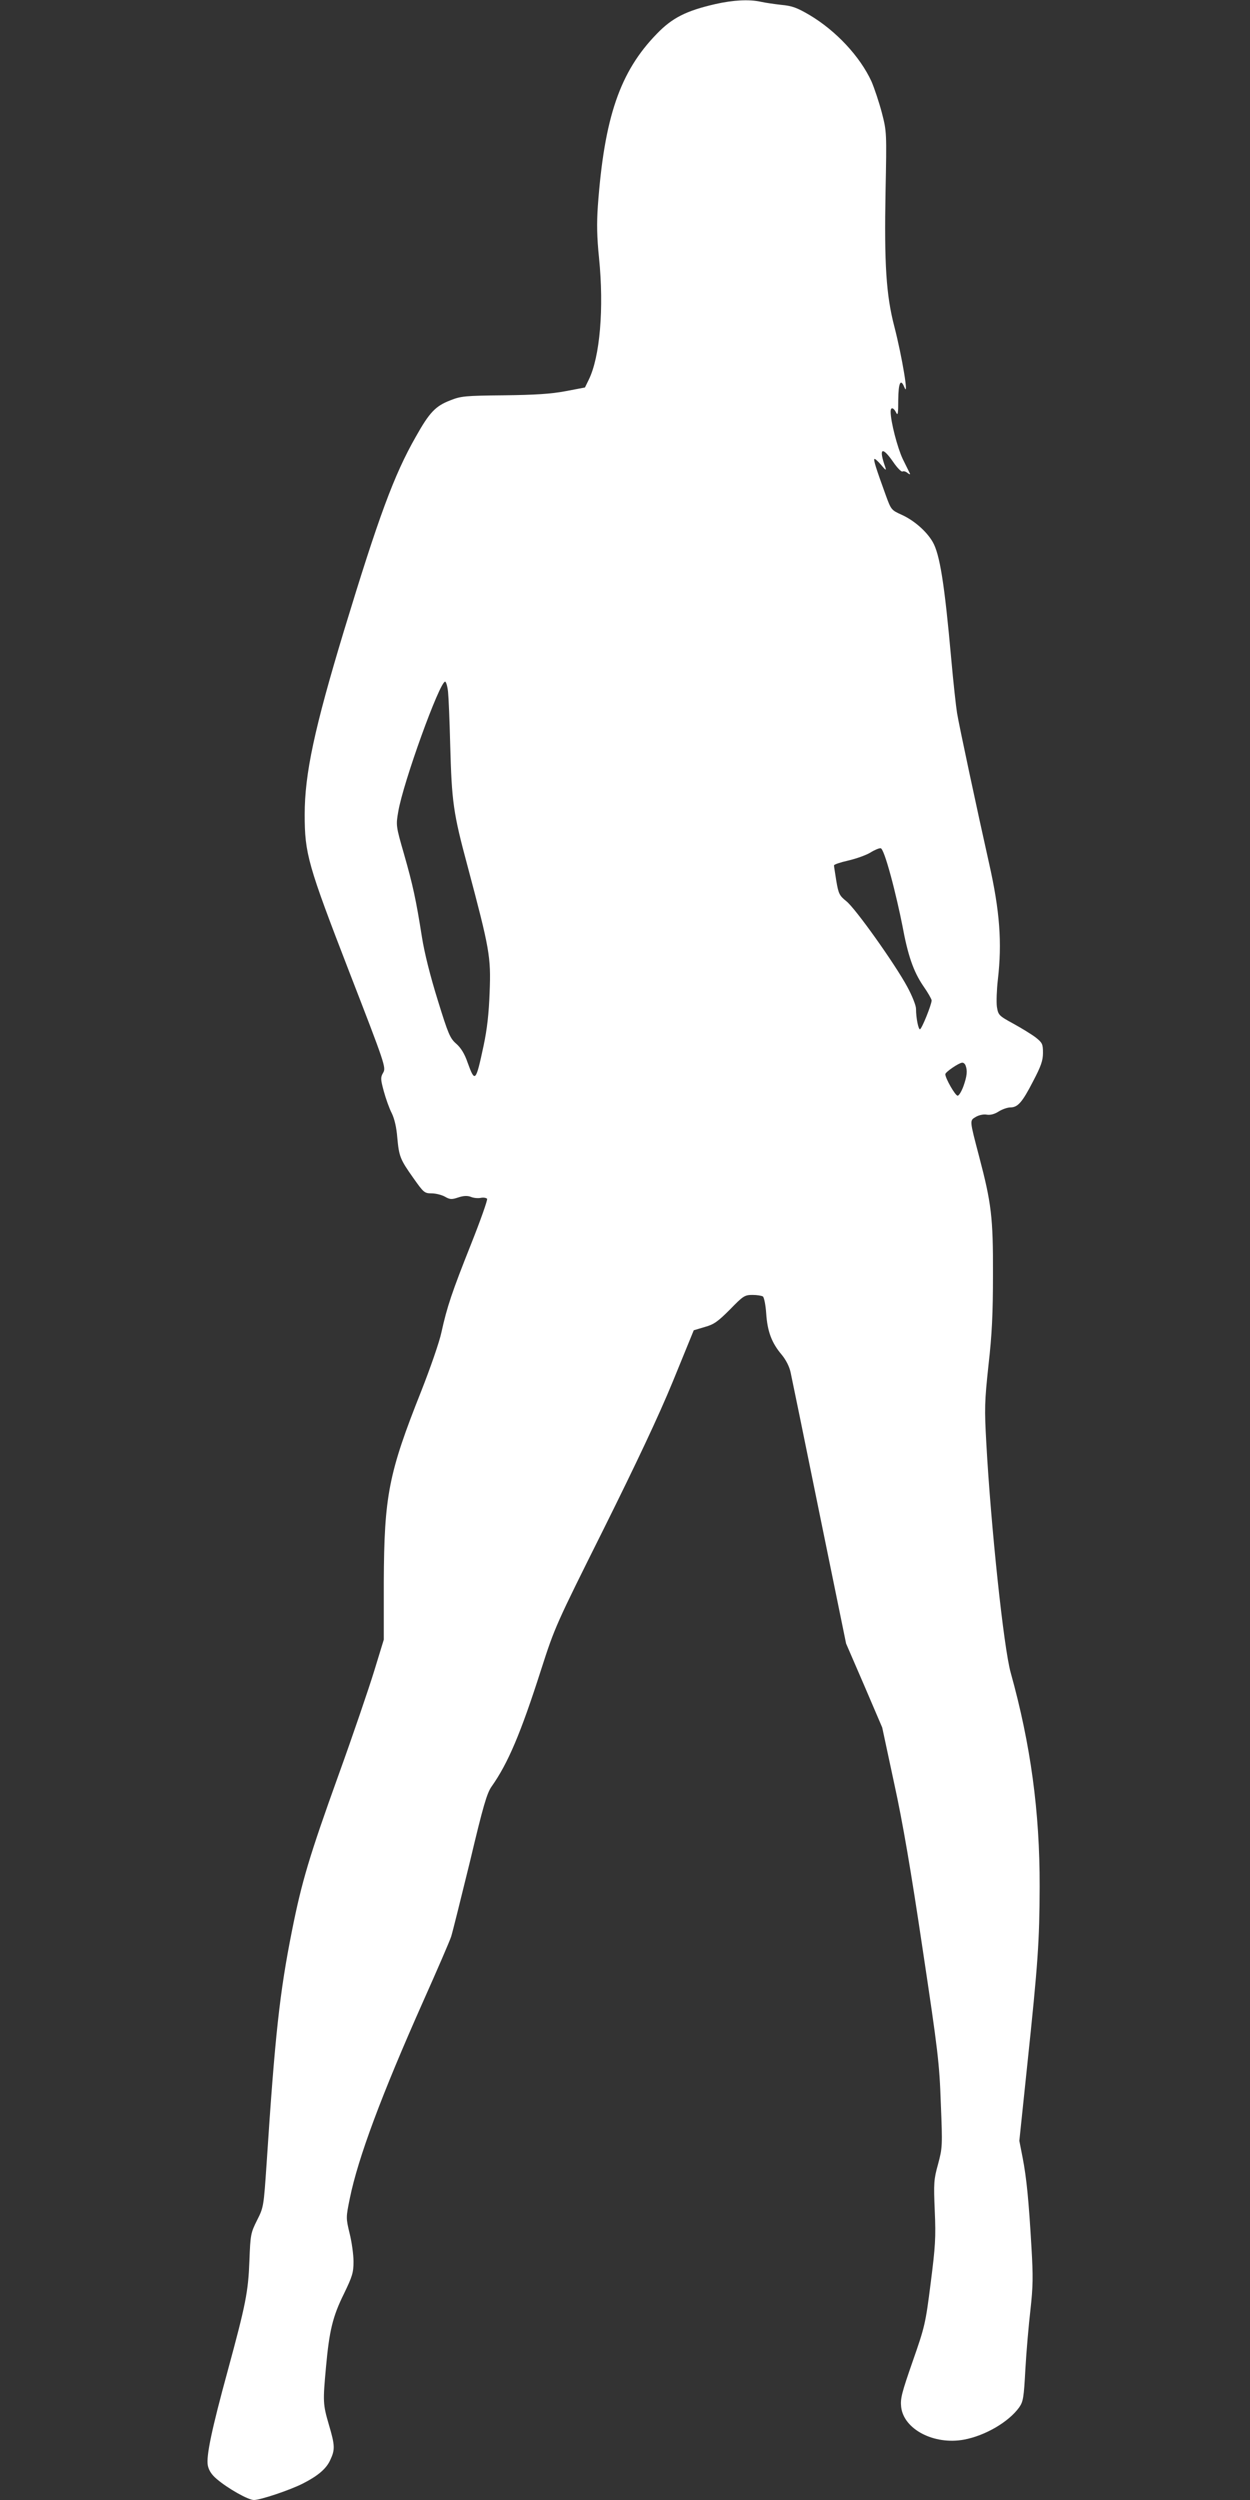 <?xml version="1.0" standalone="no"?>
<!DOCTYPE svg PUBLIC "-//W3C//DTD SVG 20010904//EN"
 "http://www.w3.org/TR/2001/REC-SVG-20010904/DTD/svg10.dtd">
<svg version="1.0" xmlns="http://www.w3.org/2000/svg"
 width="640pt" height="1280pt" viewBox="0 0 640 1280"
 preserveAspectRatio="xMidYMid meet">
<rect x="0" y="0" width="640" height="1280" fill="#333333" stroke="none"/>
<g transform="translate(0,1280) scale(0.1,-0.1)"
fill="#ffffff" stroke="none">
<path d="M3662 12779 c-148 -34 -220 -70 -299 -152 -189 -194 -269 -428 -302
-882 -6 -88 -5 -158 6 -265 26 -258 5 -508 -53 -625 l-19 -39 -100 -19 c-75
-14 -154 -19 -315 -21 -199 -2 -220 -4 -275 -26 -75 -29 -106 -61 -176 -186
-112 -196 -191 -412 -368 -994 -151 -499 -201 -732 -201 -940 0 -201 16 -257
229 -808 183 -472 188 -488 173 -514 -14 -24 -14 -32 3 -95 10 -37 28 -88 41
-113 14 -29 24 -73 28 -123 9 -98 14 -112 82 -208 53 -75 57 -79 94 -79 21 0
52 -8 68 -17 26 -15 35 -15 68 -4 27 9 47 10 65 3 14 -6 37 -8 51 -5 14 3 28
0 32 -5 3 -6 -34 -111 -83 -234 -97 -244 -122 -318 -151 -450 -10 -48 -57
-183 -103 -300 -168 -422 -190 -537 -192 -978 l0 -295 -49 -160 c-27 -88 -109
-329 -183 -534 -149 -414 -188 -545 -238 -796 -63 -316 -87 -534 -130 -1193
-15 -219 -15 -223 -49 -290 -32 -64 -34 -73 -39 -207 -6 -160 -19 -224 -111
-563 -82 -300 -111 -438 -102 -485 5 -25 19 -47 45 -69 57 -49 162 -108 191
-108 33 0 183 50 250 84 77 39 121 76 141 121 25 53 24 75 -7 180 -31 106 -31
119 -15 295 17 186 34 259 92 376 43 89 49 108 49 165 0 35 -9 100 -20 144
-19 79 -19 81 1 179 42 207 162 529 377 1012 71 159 135 307 142 329 7 22 50
195 96 383 68 287 87 351 111 385 84 119 149 272 253 597 71 221 77 233 320
720 169 340 281 577 355 757 l107 262 57 17 c47 13 67 28 129 90 67 69 75 74
115 74 23 0 47 -4 53 -8 6 -4 14 -43 17 -87 6 -92 28 -151 80 -212 22 -27 39
-61 45 -90 6 -27 72 -349 147 -718 l137 -670 93 -215 92 -215 61 -285 c44
-200 87 -453 146 -850 78 -519 86 -583 93 -790 9 -219 8 -227 -14 -310 -22
-79 -23 -97 -17 -240 6 -136 3 -182 -21 -370 -26 -206 -30 -223 -92 -400 -56
-161 -64 -191 -59 -234 13 -114 168 -195 321 -167 109 20 230 91 283 165 21
30 24 49 32 197 5 90 17 227 26 304 13 118 14 168 5 320 -14 241 -25 353 -45
457 l-17 87 40 383 c56 531 63 638 64 918 1 383 -46 728 -148 1095 -36 127
-102 753 -125 1175 -10 179 -9 213 11 400 18 157 23 266 23 465 1 291 -8 365
-71 604 -50 191 -49 183 -16 203 16 9 39 14 55 11 18 -3 39 2 61 16 19 12 46
21 60 21 38 0 61 26 116 133 41 78 51 107 51 146 0 45 -3 52 -37 79 -21 16
-73 48 -115 71 -75 41 -77 44 -84 87 -3 24 -1 86 5 138 22 190 10 352 -45 596
-59 263 -155 712 -164 770 -5 30 -19 156 -30 280 -34 379 -58 533 -95 596 -32
55 -97 111 -160 139 -51 23 -53 26 -79 97 -53 146 -64 183 -59 188 2 3 18 -11
34 -30 25 -30 28 -31 21 -10 -34 96 -16 107 41 25 21 -31 43 -53 48 -49 5 3
17 0 26 -8 9 -7 14 -8 12 -3 -3 6 -19 39 -37 75 -27 57 -62 191 -62 243 0 24
15 21 28 -5 9 -19 11 -6 11 65 1 87 12 111 31 65 25 -63 -11 155 -51 310 -42
161 -52 321 -45 692 6 302 6 306 -19 403 -14 53 -38 125 -53 160 -59 128 -181
259 -317 340 -63 37 -89 47 -144 52 -36 4 -84 11 -106 16 -60 13 -140 9 -233
-12z m-1368 -3521 c3 -29 8 -150 11 -269 8 -295 15 -349 89 -624 113 -425 120
-463 113 -644 -4 -111 -13 -190 -31 -275 -40 -187 -44 -191 -82 -86 -15 44
-34 75 -58 96 -32 28 -41 49 -95 224 -38 122 -68 241 -81 324 -30 190 -46 264
-92 425 -41 142 -41 146 -29 215 25 150 212 666 240 666 5 0 12 -24 15 -52z
m2267 -943 c21 -77 47 -191 59 -253 28 -152 56 -235 107 -310 24 -34 43 -68
43 -74 0 -21 -51 -148 -60 -148 -8 0 -20 58 -20 105 0 17 -20 67 -45 113 -62
115 -265 401 -312 438 -35 28 -40 38 -51 103 -6 39 -12 75 -12 80 0 5 33 16
73 25 39 9 90 27 112 40 22 14 46 24 54 23 9 -1 27 -50 52 -142z m383 -971
c10 -26 7 -54 -11 -105 -10 -27 -23 -49 -30 -49 -12 0 -63 89 -63 110 0 11 69
58 86 59 7 1 15 -6 18 -15z"/>
</g>
</svg>
